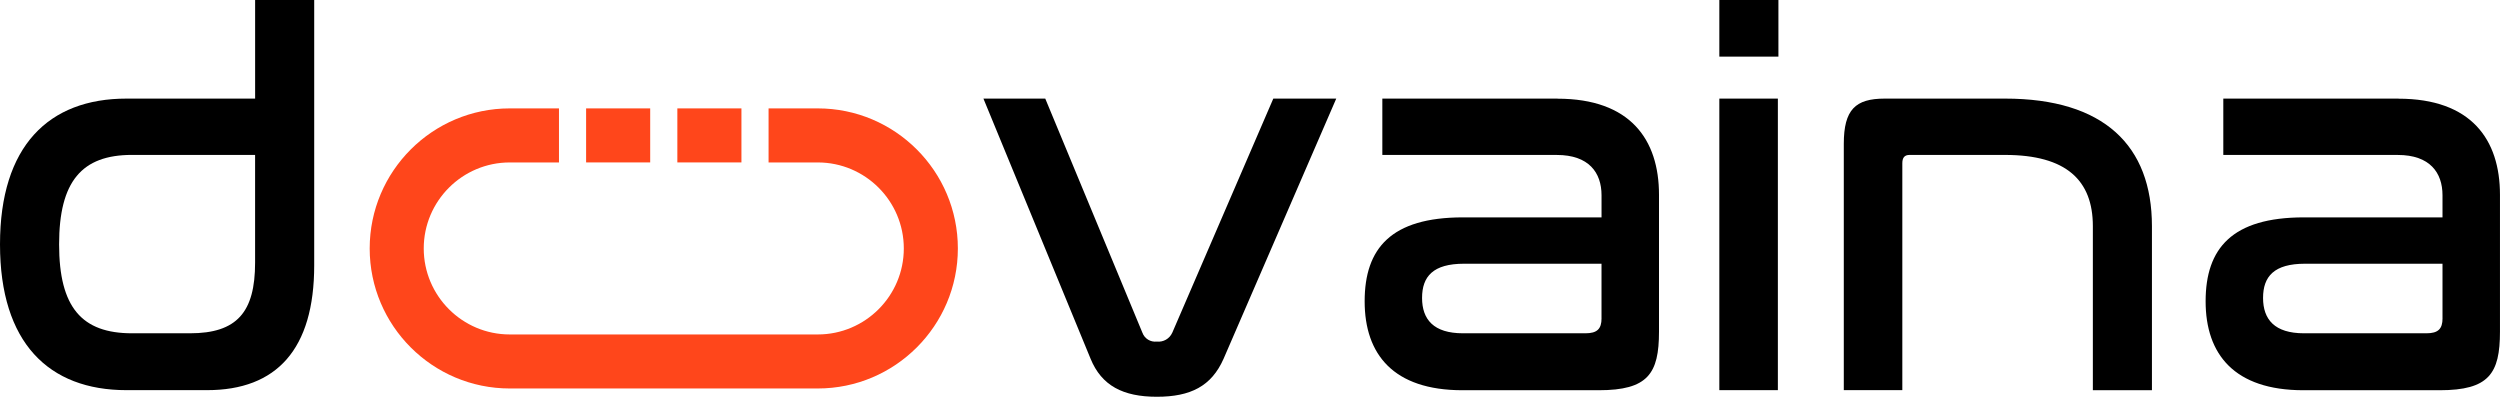 <?xml version="1.0" encoding="UTF-8"?> <svg xmlns="http://www.w3.org/2000/svg" id="Layer_2" viewBox="0 0 944.45 149.9"> <defs> <style>.cls-1{fill:#ff461b;}</style> </defs> <g id="Layer_1-2"> <g> <path d="M442.85,125.7c-1.01,2.27-3.37,3.62-5.84,3.34-2.37,.28-4.61-1.1-5.43-3.34l-36.7-88.45h-23.36l40.47,98.25c4.17,10.22,12.31,14.39,25.03,14.39s20.65-3.96,25.24-14.39l42.55-98.25h-23.78l-38.17,88.45Z"></path> <path d="M96.37,99.21c0,18.77-6.88,26.7-24.61,26.7h-21.89c-18.98,0-27.54-9.8-27.54-33.59s8.56-33.8,27.53-33.8h46.51v40.68Zm0-61.96H47.77C18.36,37.25,0,55.19,0,92.32s18.36,55.07,47.77,55.07h30.46c26.28,0,40.47-15.44,40.47-47.14V0h-22.32V37.25Z"></path> <path d="M605.03,120.27c0,3.97-1.67,5.64-6.05,5.64h-46.31c-11.06,0-15.44-5.22-15.44-13.35s4.17-12.93,15.85-12.93h51.94v20.64Zm-16.68-83.01h-66.13v21.28h65.92c12.1,0,16.89,6.67,16.89,15.23v8.35h-52.36c-27.12,0-37.13,11.68-37.13,31.71s10.85,33.59,36.93,33.59h51.52c18.56,0,22.75-6.26,22.75-22.11v-51.73c0-20.86-10.85-36.3-38.38-36.3"></path> <path d="M922.74,120.27c0,3.97-1.67,5.64-6.05,5.64h-46.31c-11.06,0-15.44-5.22-15.44-13.35s4.17-12.93,15.85-12.93h51.94v20.64Zm-16.68-83.01h-66.14v21.28h65.92c12.1,0,16.89,6.67,16.89,15.23v8.35h-52.36c-27.12,0-37.13,11.68-37.13,31.71s10.85,33.59,36.93,33.59h51.52c18.56,0,22.75-6.26,22.75-22.11v-51.73c0-20.86-10.85-36.3-38.38-36.3"></path> <path d="M757.47,37.25h-45.48c-11.06,0-15.44,4.17-15.44,17.1v93.04h22.11V61.66c0-2.09,.83-3.13,2.72-3.13h36.09c23.15,0,33.17,9.6,33.17,26.91v61.96h22.32v-61.96c0-30.46-18.15-48.19-55.49-48.19"></path> <rect x="649.53" y="0" width="22.32" height="21.39"></rect> <rect x="649.53" y="37.25" width="22.11" height="110.14"></rect> <rect class="cls-1" x="255.89" y="40.95" width="24.21" height="20.41"></rect> <rect class="cls-1" x="221.42" y="40.95" width="24.21" height="20.41"></rect> <path class="cls-1" d="M308.95,40.95h-18.6v20.42h18.6c17.92,0,32.49,14.57,32.49,32.49s-14.58,32.49-32.49,32.49h-116.38c-17.92,0-32.49-14.58-32.49-32.49s14.58-32.49,32.49-32.49h18.6v-20.42h-18.6c-29.17,0-52.91,23.73-52.91,52.91s23.73,52.9,52.91,52.9h116.38c29.17,0,52.91-23.73,52.91-52.9s-23.73-52.91-52.91-52.91"></path> </g> </g> </svg> 